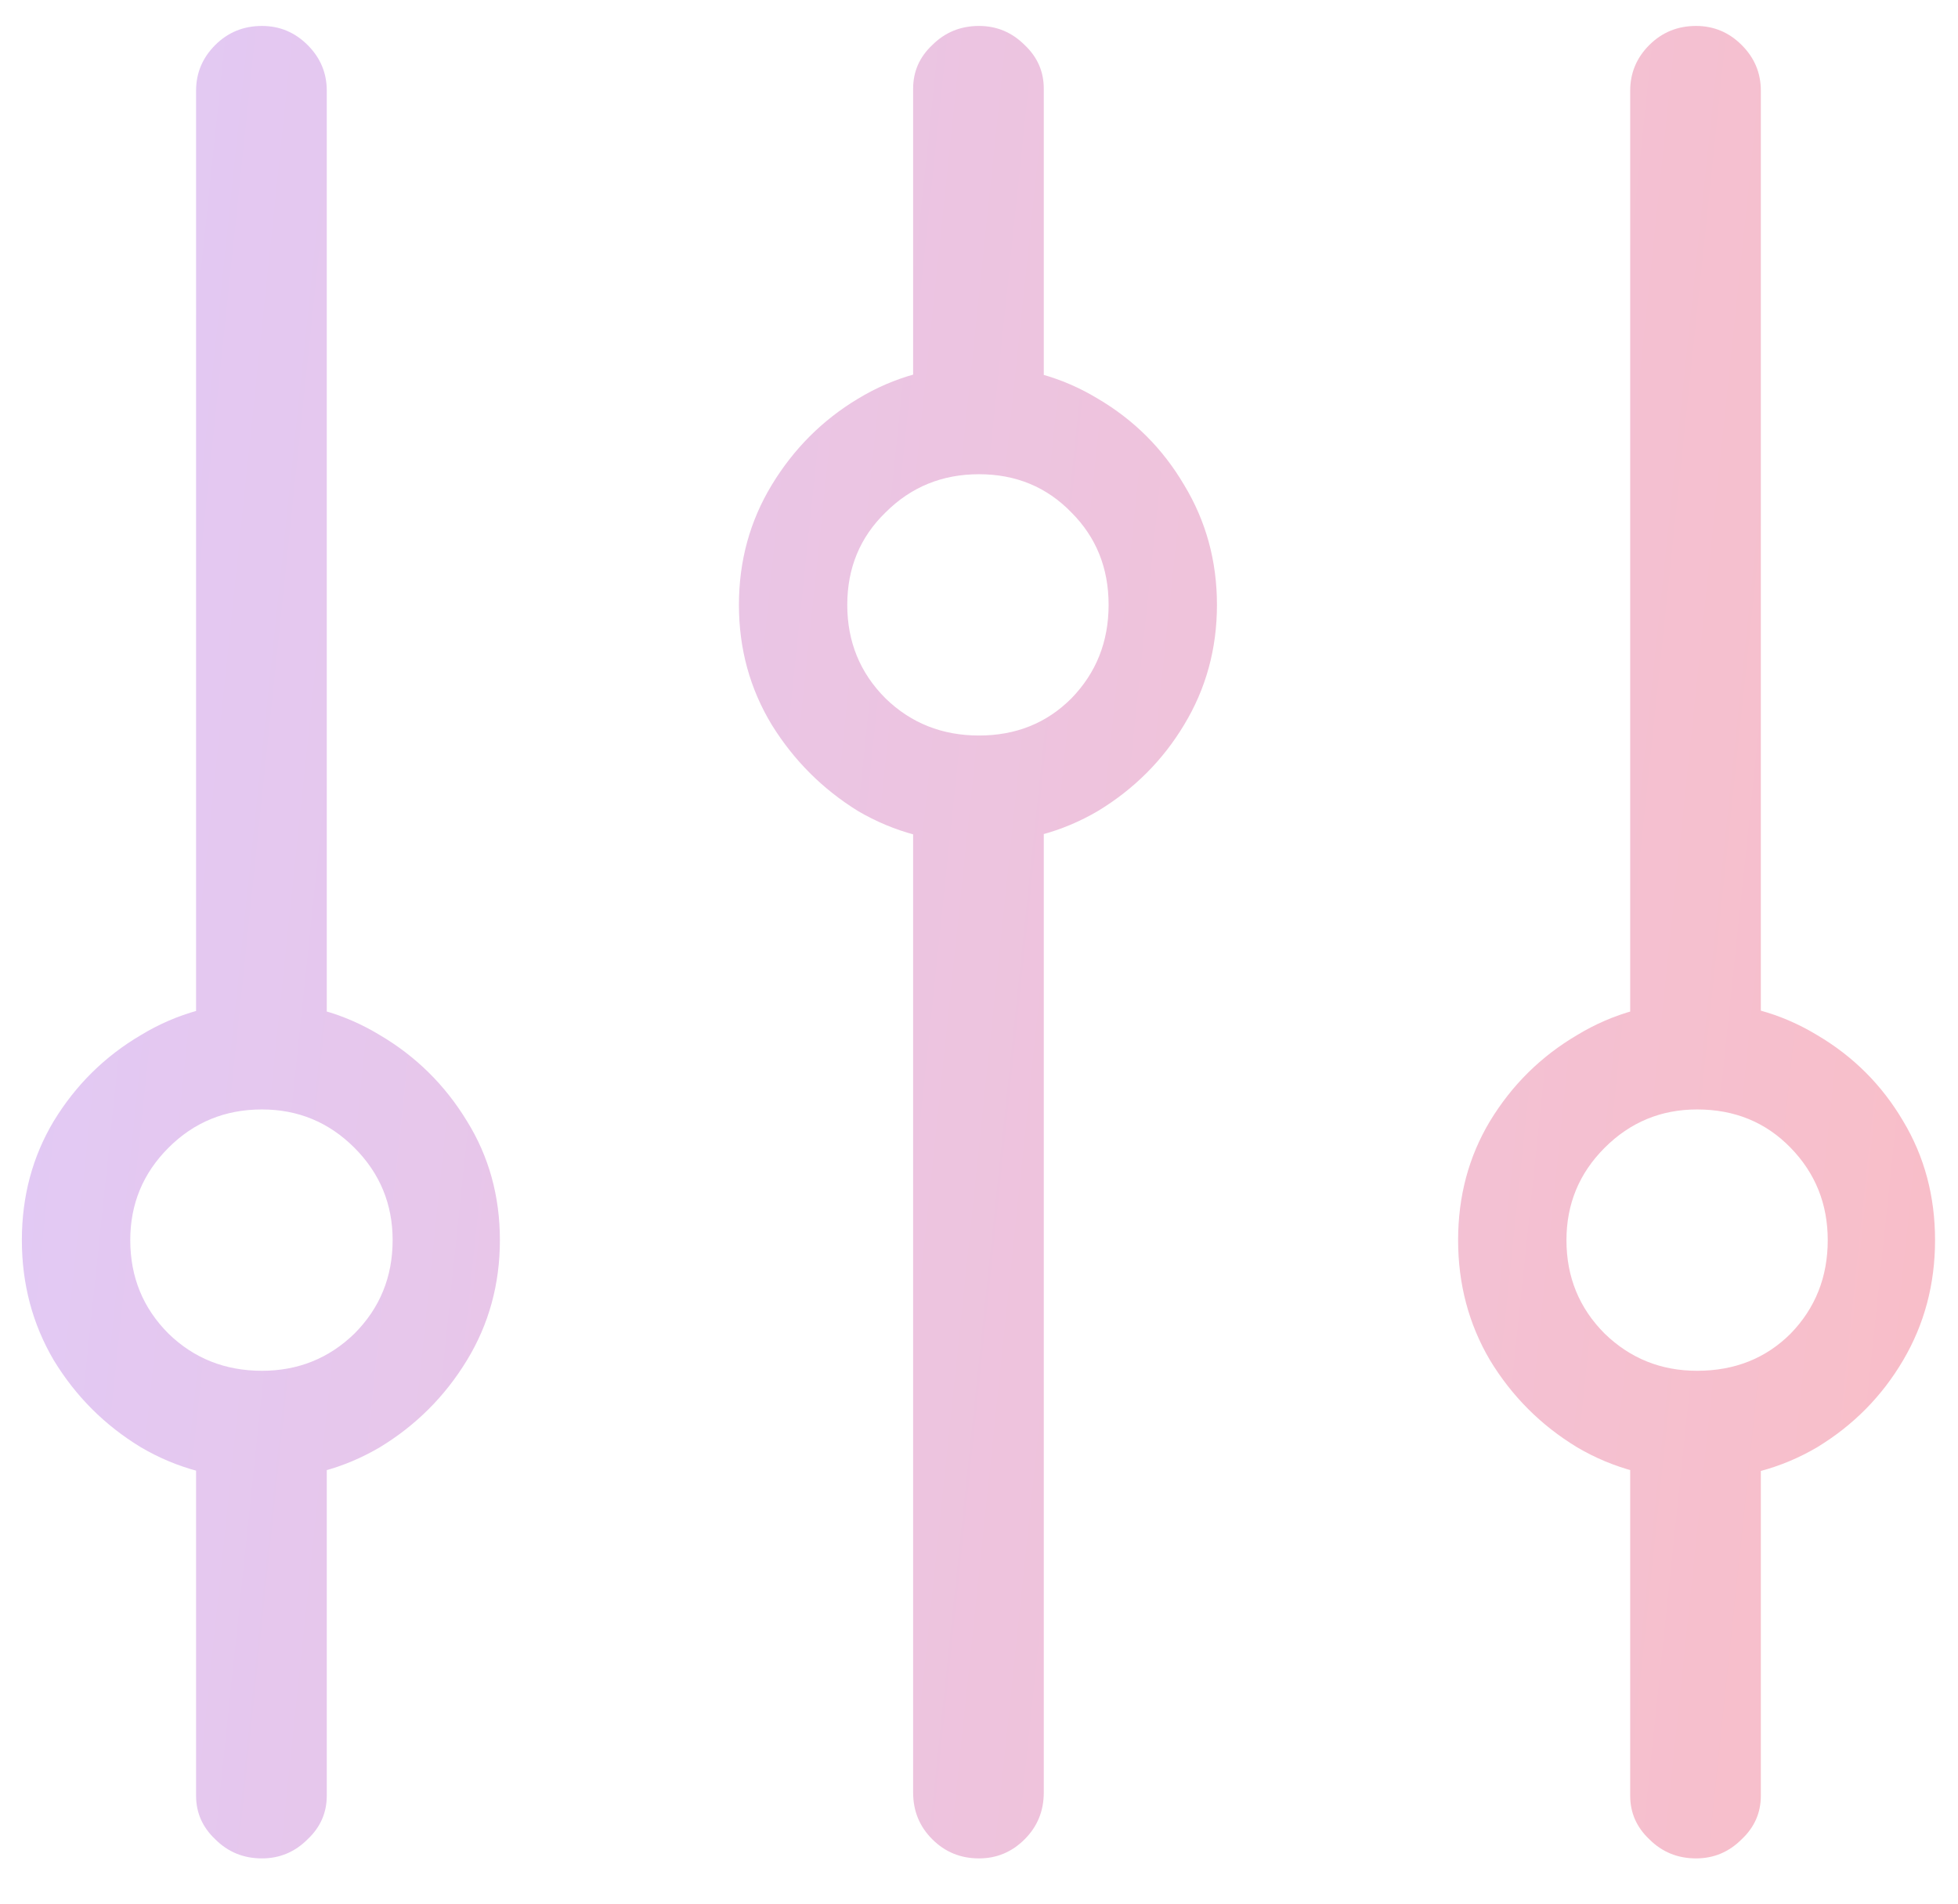 <svg width="36" height="35" viewBox="0 0 36 35" fill="none" xmlns="http://www.w3.org/2000/svg">
    <path d="M0.402 22.801C0.402 21.994 0.598 21.264 0.988 20.613C1.392 19.949 1.926 19.422 2.59 19.031C3.254 18.628 3.99 18.426 4.797 18.426C5.591 18.426 6.32 18.628 6.984 19.031C7.648 19.422 8.182 19.949 8.586 20.613C8.99 21.264 9.191 21.994 9.191 22.801C9.191 23.608 8.99 24.344 8.586 25.008C8.182 25.672 7.648 26.206 6.984 26.609C6.32 27 5.591 27.195 4.797 27.195C3.99 27.195 3.254 27 2.59 26.609C1.926 26.206 1.392 25.672 0.988 25.008C0.598 24.344 0.402 23.608 0.402 22.801ZM2.395 22.801C2.395 23.478 2.629 24.051 3.098 24.52C3.566 24.975 4.139 25.203 4.816 25.203C5.48 25.203 6.047 24.975 6.516 24.52C6.984 24.051 7.219 23.478 7.219 22.801C7.219 22.137 6.984 21.57 6.516 21.102C6.047 20.633 5.48 20.398 4.816 20.398C4.139 20.398 3.566 20.633 3.098 21.102C2.629 21.57 2.395 22.137 2.395 22.801ZM4.816 0.477C5.142 0.477 5.422 0.594 5.656 0.828C5.891 1.062 6.008 1.342 6.008 1.668V19.656H3.605V1.668C3.605 1.342 3.723 1.062 3.957 0.828C4.191 0.594 4.478 0.477 4.816 0.477ZM4.816 34.168C4.478 34.168 4.191 34.051 3.957 33.816C3.723 33.595 3.605 33.328 3.605 33.016V26.121H6.008V33.016C6.008 33.328 5.891 33.595 5.656 33.816C5.422 34.051 5.142 34.168 4.816 34.168ZM13.586 11.121C13.586 10.314 13.788 9.578 14.191 8.914C14.595 8.25 15.122 7.723 15.773 7.332C16.438 6.928 17.173 6.727 17.98 6.727C18.788 6.727 19.523 6.928 20.188 7.332C20.852 7.723 21.379 8.25 21.77 8.914C22.173 9.578 22.375 10.314 22.375 11.121C22.375 11.928 22.173 12.664 21.77 13.328C21.379 13.979 20.852 14.507 20.188 14.91C19.523 15.301 18.788 15.496 17.98 15.496C17.173 15.496 16.438 15.301 15.773 14.91C15.122 14.507 14.595 13.979 14.191 13.328C13.788 12.664 13.586 11.928 13.586 11.121ZM15.578 11.121C15.578 11.798 15.812 12.371 16.281 12.84C16.75 13.296 17.323 13.523 18 13.523C18.677 13.523 19.244 13.296 19.699 12.84C20.155 12.371 20.383 11.798 20.383 11.121C20.383 10.444 20.155 9.878 19.699 9.422C19.244 8.953 18.677 8.719 18 8.719C17.323 8.719 16.75 8.953 16.281 9.422C15.812 9.878 15.578 10.444 15.578 11.121ZM18 0.477C18.326 0.477 18.605 0.594 18.84 0.828C19.074 1.049 19.191 1.316 19.191 1.629V7.859H16.789V1.629C16.789 1.316 16.906 1.049 17.141 0.828C17.375 0.594 17.662 0.477 18 0.477ZM18 34.168C17.662 34.168 17.375 34.051 17.141 33.816C16.906 33.582 16.789 33.296 16.789 32.957V14.246H19.191V32.957C19.191 33.296 19.074 33.582 18.84 33.816C18.605 34.051 18.326 34.168 18 34.168ZM26.809 22.801C26.809 21.994 27.004 21.264 27.395 20.613C27.798 19.949 28.332 19.422 28.996 19.031C29.66 18.628 30.396 18.426 31.203 18.426C32.01 18.426 32.746 18.628 33.41 19.031C34.074 19.422 34.602 19.949 34.992 20.613C35.383 21.264 35.578 21.994 35.578 22.801C35.578 23.608 35.383 24.344 34.992 25.008C34.602 25.672 34.074 26.206 33.41 26.609C32.746 27 32.01 27.195 31.203 27.195C30.396 27.195 29.66 27 28.996 26.609C28.332 26.206 27.798 25.672 27.395 25.008C27.004 24.344 26.809 23.608 26.809 22.801ZM28.801 22.801C28.801 23.478 29.035 24.051 29.504 24.52C29.973 24.975 30.539 25.203 31.203 25.203C31.893 25.203 32.466 24.975 32.922 24.52C33.378 24.051 33.605 23.478 33.605 22.801C33.605 22.137 33.378 21.57 32.922 21.102C32.466 20.633 31.893 20.398 31.203 20.398C30.539 20.398 29.973 20.633 29.504 21.102C29.035 21.57 28.801 22.137 28.801 22.801ZM31.184 0.477C31.509 0.477 31.789 0.594 32.023 0.828C32.258 1.062 32.375 1.342 32.375 1.668V19.656H29.973V1.668C29.973 1.342 30.09 1.062 30.324 0.828C30.559 0.594 30.845 0.477 31.184 0.477ZM31.184 34.168C30.845 34.168 30.559 34.051 30.324 33.816C30.09 33.595 29.973 33.328 29.973 33.016V25.984H32.375V33.016C32.375 33.328 32.258 33.595 32.023 33.816C31.789 34.051 31.509 34.168 31.184 34.168Z" fill="url(#paint0_linear_420_2221)"/>
    <defs>
        <linearGradient id="paint0_linear_420_2221" x1="-3.704" y1="-2.789" x2="48.234" y2="2.649" gradientUnits="userSpaceOnUse">
            <stop stop-color="#DECBFC"/>
            <stop offset="1" stop-color="#FFBBBC"/>
        </linearGradient>
    </defs>
</svg>
